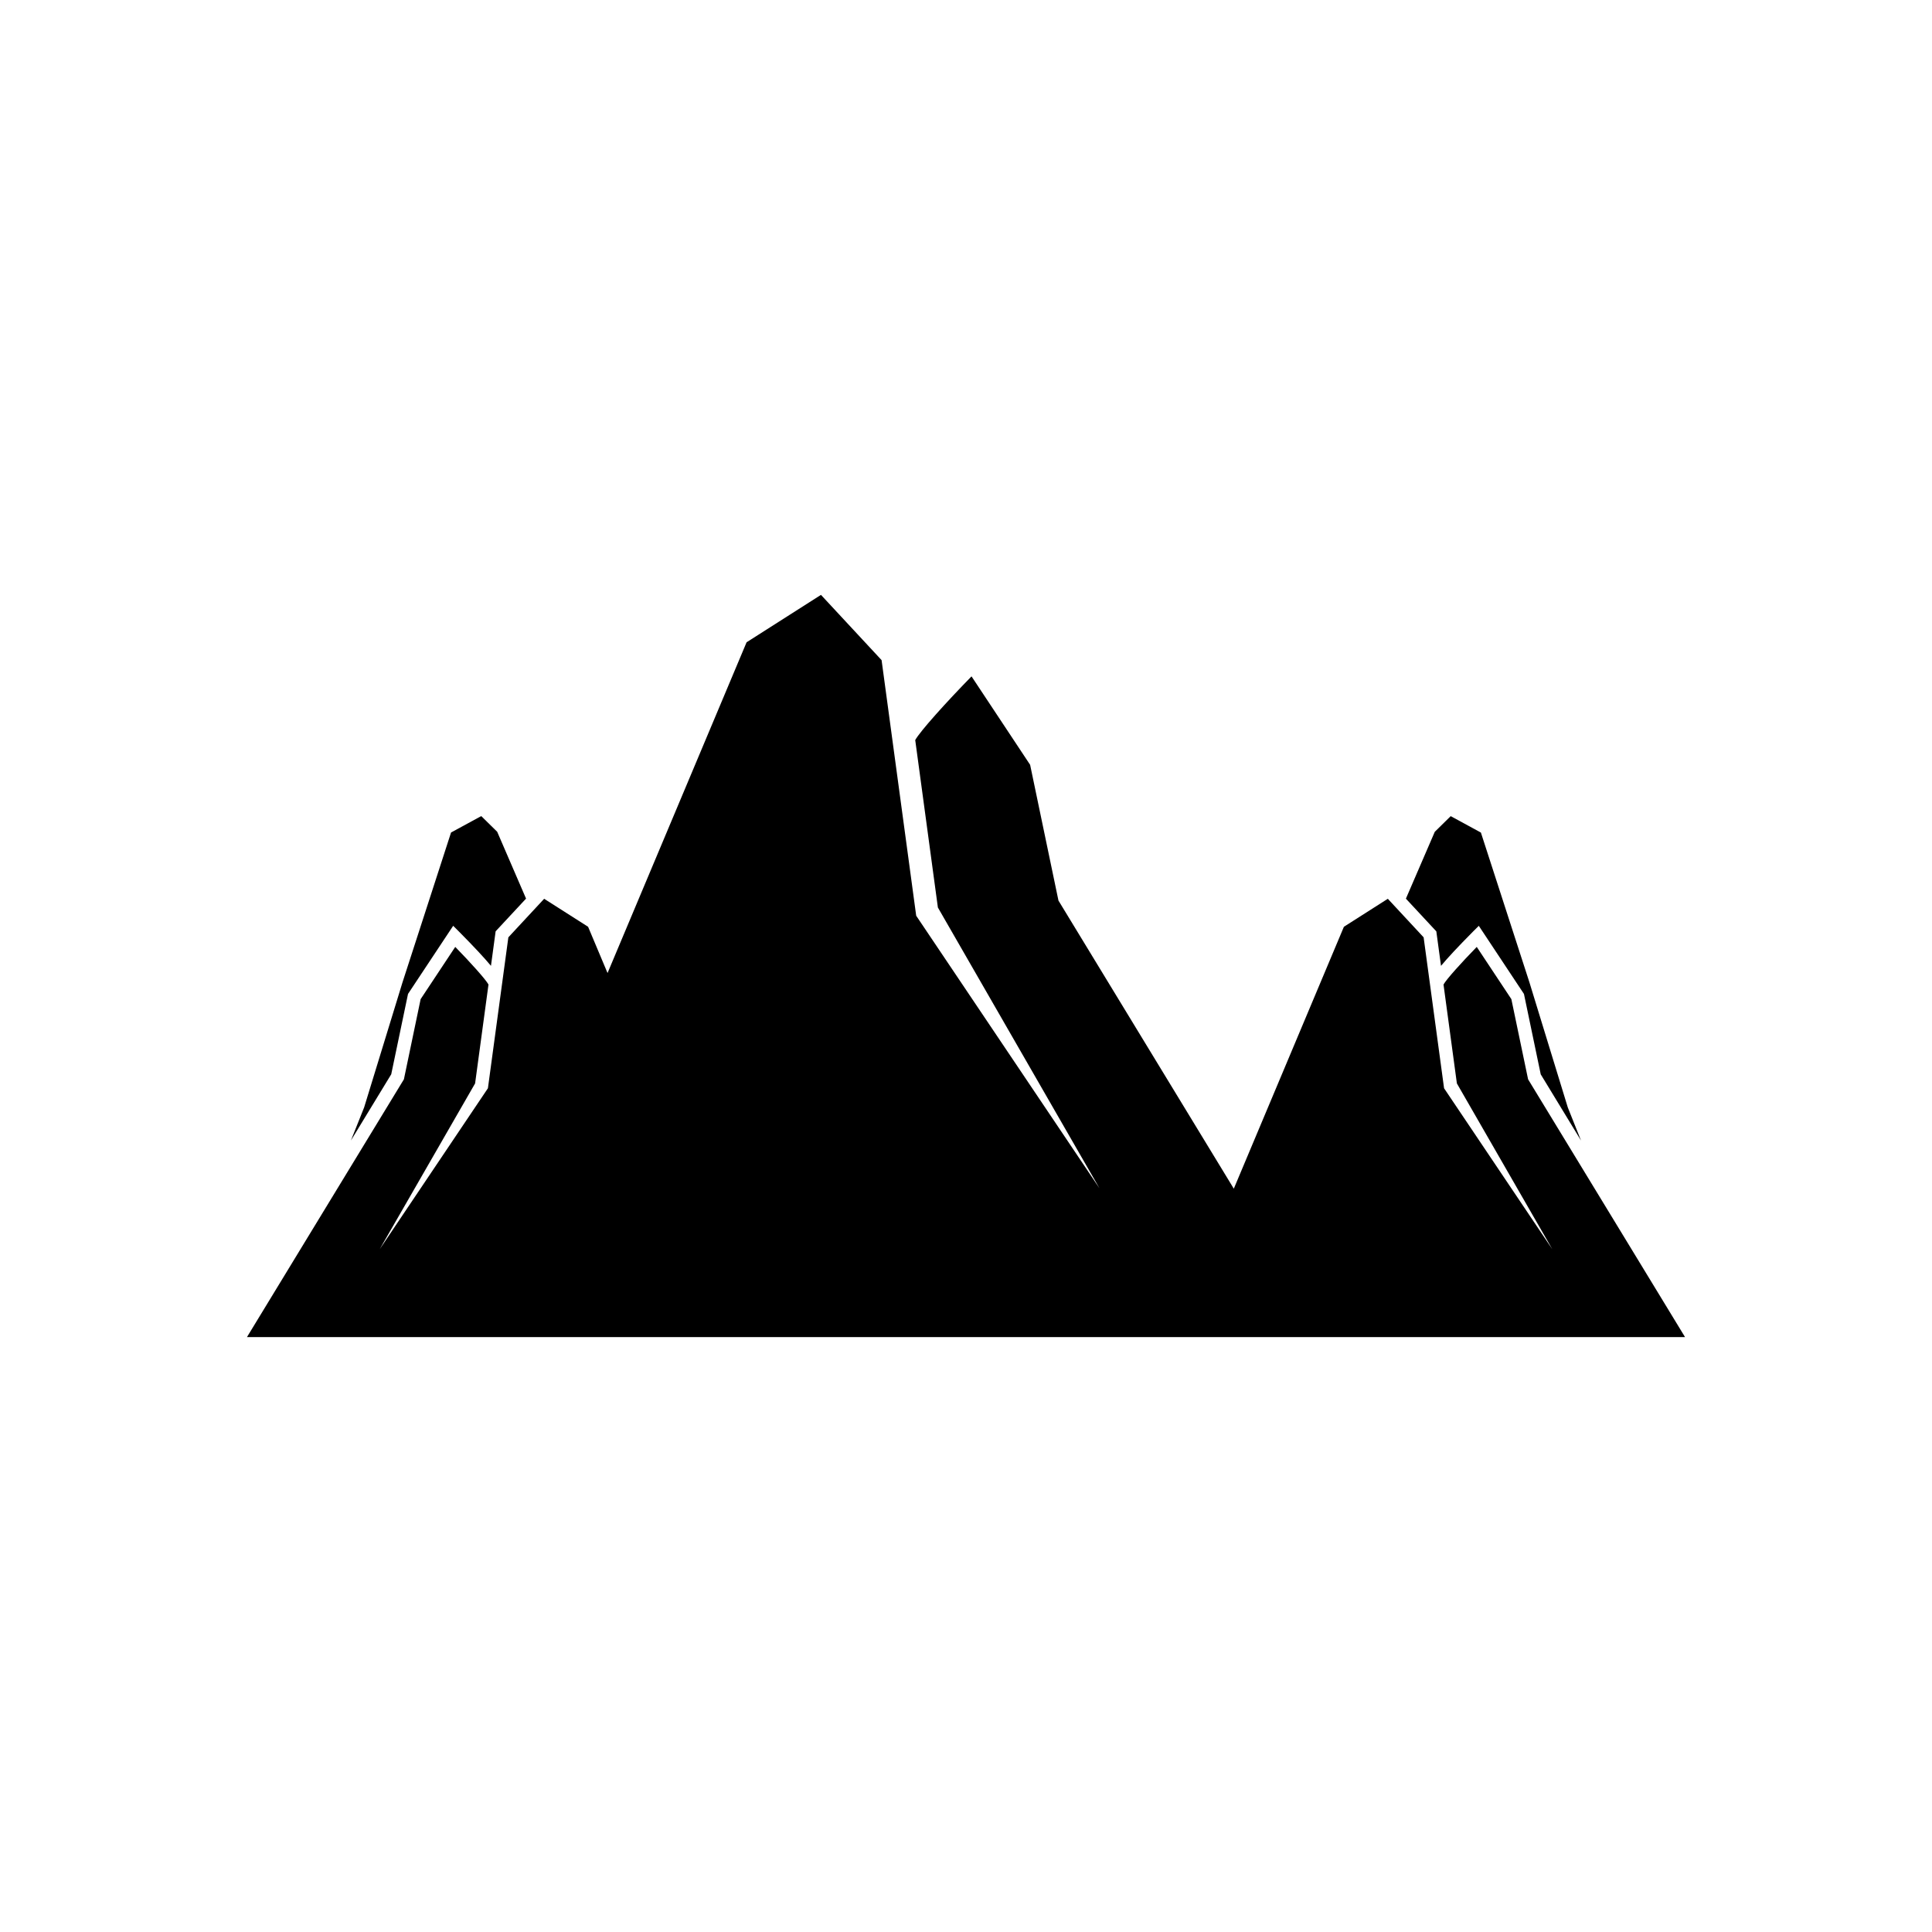 <?xml version="1.0" encoding="UTF-8"?>
<!-- Uploaded to: ICON Repo, www.svgrepo.com, Generator: ICON Repo Mixer Tools -->
<svg fill="#000000" width="800px" height="800px" version="1.1" viewBox="144 144 512 512" xmlns="http://www.w3.org/2000/svg">
 <g>
  <path d="m525.88 399.96c1.684-2.023 4.34-4.902 8.48-9.078l1.535-1.531 11.969 18.055 4.445 21.305 10.68 17.551-3.508-8.785-10.156-33.109-12.871-39.73-8-4.352-4.223 4.152-7.652 17.715 8.062 8.668z"/>
  <path d="m345.55 498.34h245l-41.59-68.312-4.434-21.246-9.172-13.84c-4 4.094-8.047 8.586-8.809 9.969l3.543 26.207 25.281 43.93-28.676-42.645-5.418-40-9.488-10.215-11.641 7.418-29.176 69.406-46.469-76.352-7.508-35.977-15.531-23.438c-6.777 6.934-13.629 14.543-14.918 16.879l6.004 44.375 42.812 74.391-48.559-72.211-9.172-67.738-16.066-17.293-19.711 12.562-36.848 87.656-5.156-12.262-11.641-7.418-9.488 10.215-5.418 40-28.676 42.645 25.281-43.93 3.547-26.207c-0.762-1.383-4.809-5.875-8.809-9.969l-9.172 13.84-4.434 21.246-41.59 68.312z"/>
  <path d="m252.13 407.4 11.969-18.055 1.531 1.531c4.141 4.176 6.797 7.055 8.48 9.078l1.238-9.148 8.062-8.668-7.652-17.715-4.223-4.152-8.004 4.352-12.871 39.73-10.156 33.109-3.508 8.785 10.684-17.551z"/>
 </g>
</svg>